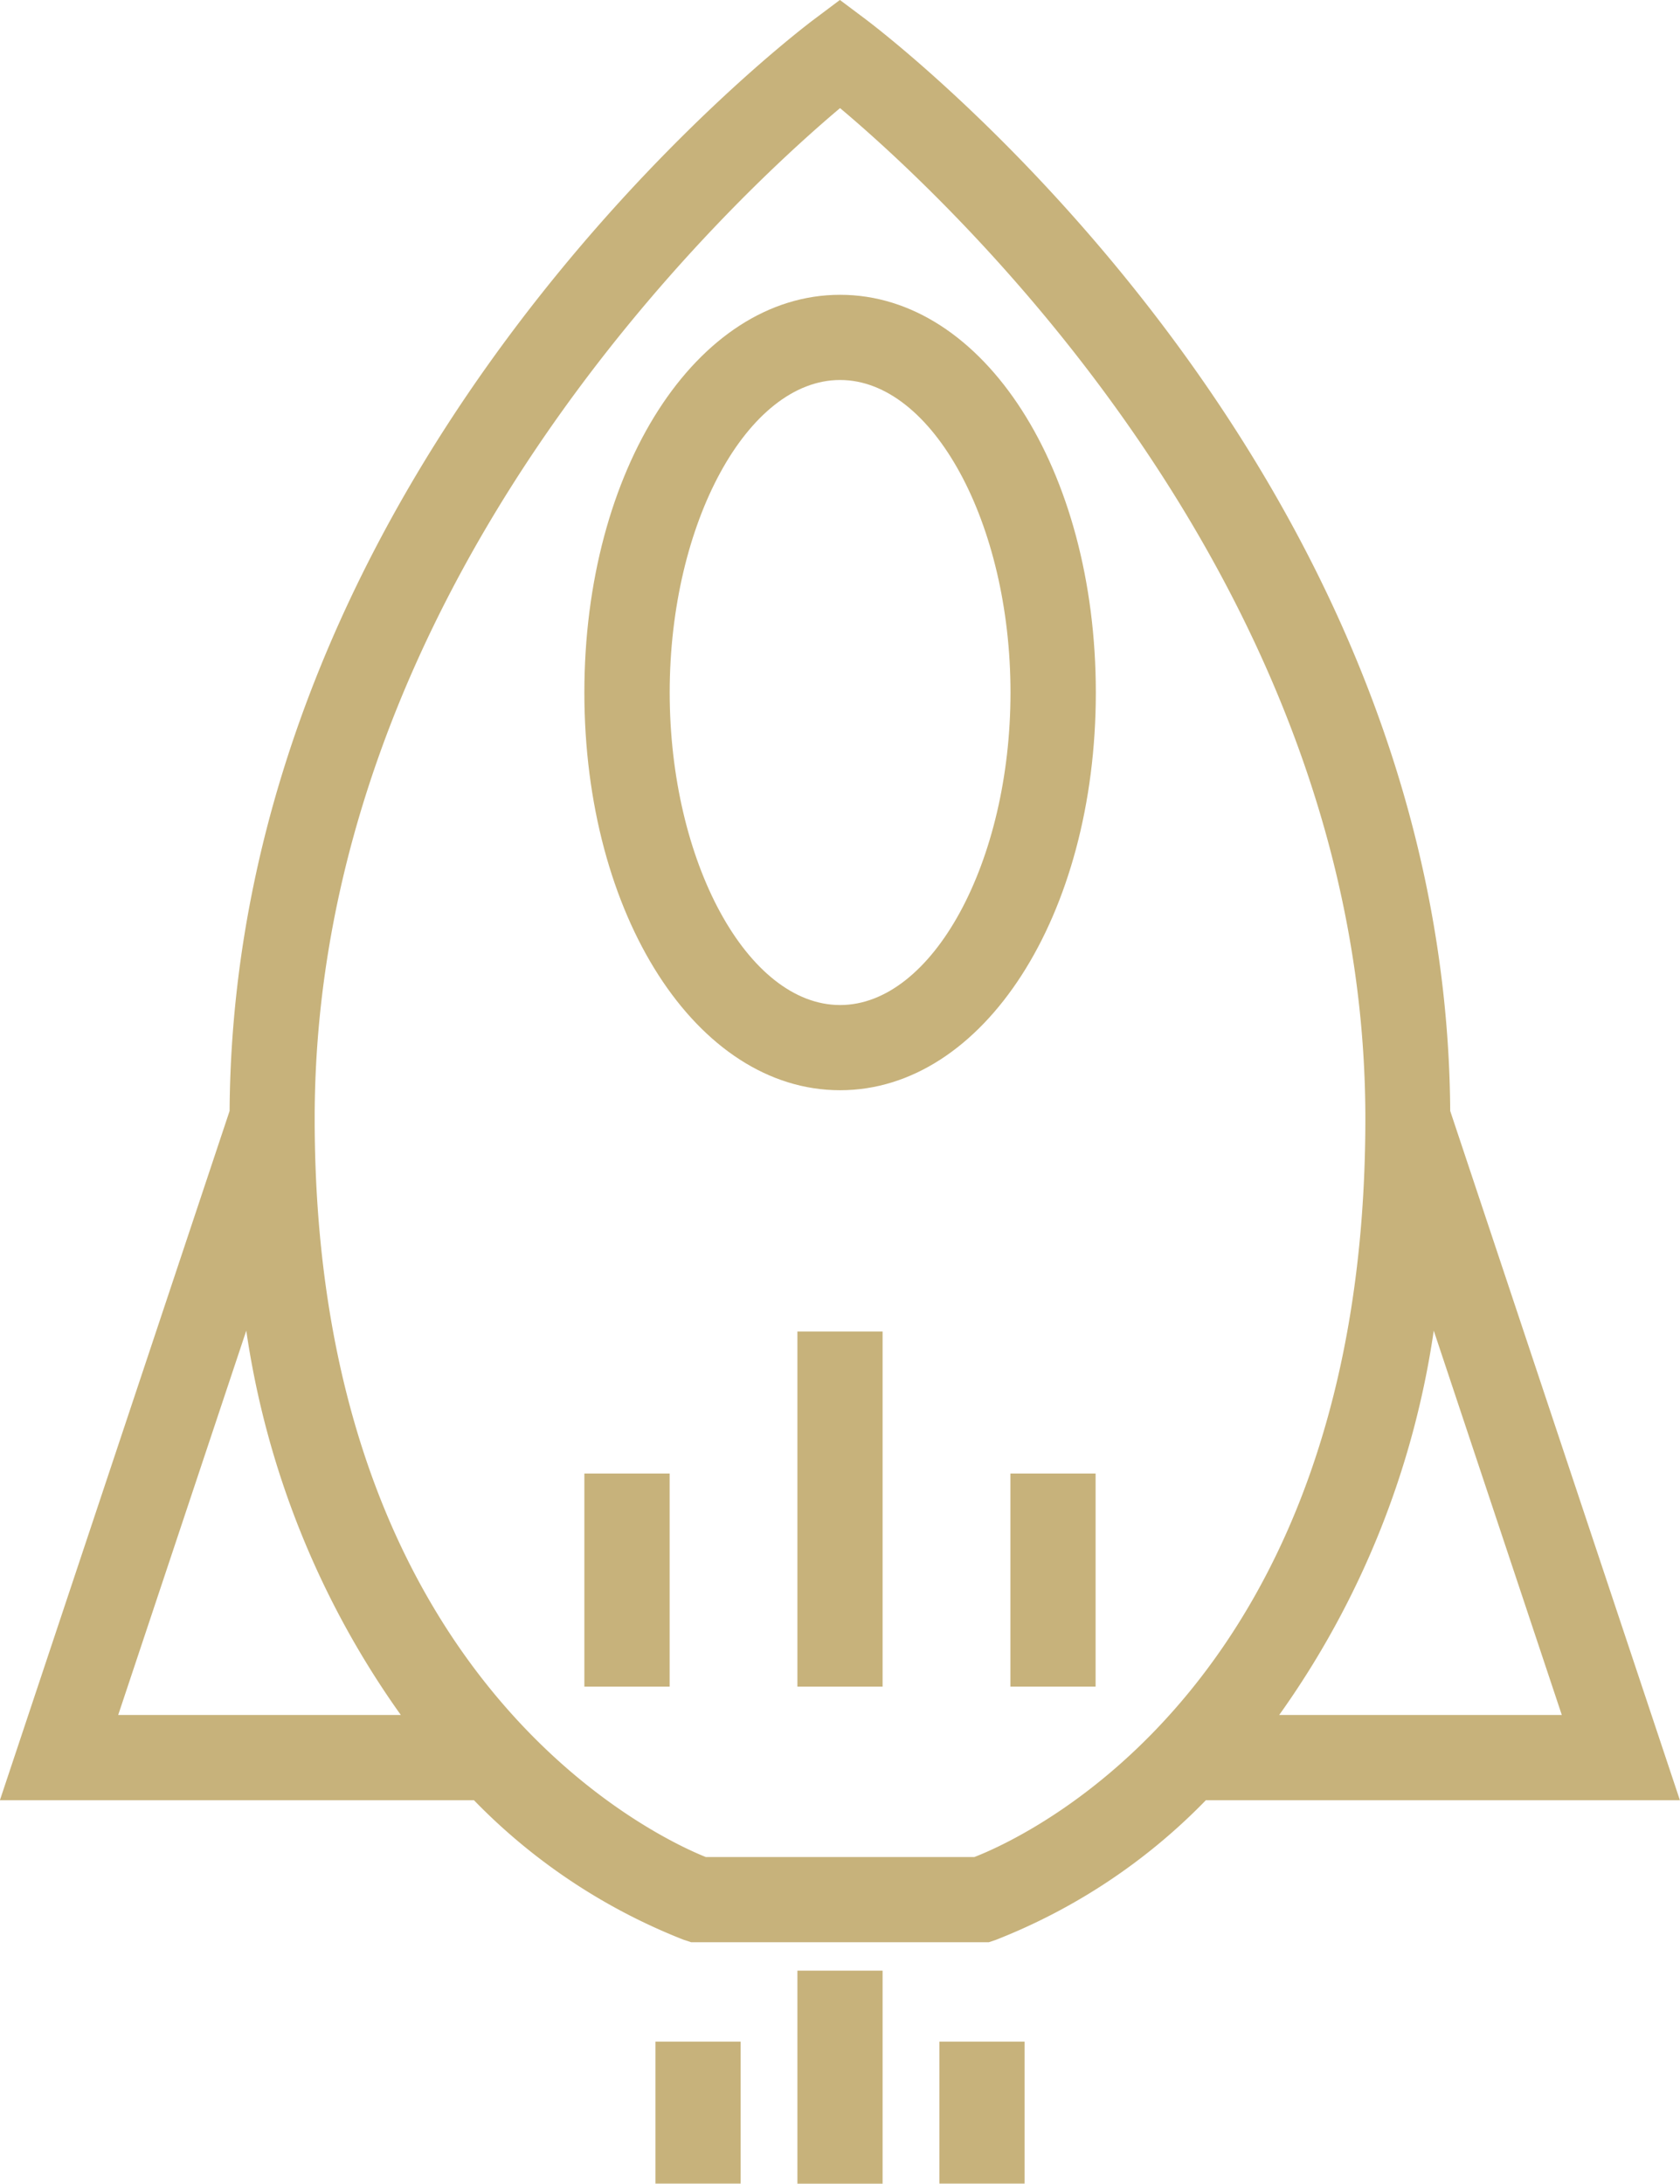 <svg xmlns="http://www.w3.org/2000/svg" width="53.87" height="70" viewBox="0 0 53.87 70">
  <g id="noun-boost-2968695" transform="translate(-184.344 -64.743)">
    <path id="Path_996" data-name="Path 996" d="M206.294,126.932l.21.07h9.549l.21-.07a19.1,19.1,0,0,0,6.748-4.482h15.2l-7.365-22.094c-.138-20.793-17.988-34.426-18.751-35l-.819-.614-.819.614c-.763.572-18.613,14.2-18.751,35l-7.365,22.094h15.2a19.1,19.1,0,0,0,6.748,4.483Zm28.13-7.214h-9.062a28.188,28.188,0,0,0,4.956-12.32Zm-23.144-51.51c3.483,2.927,16.845,15.276,16.845,32.389,0,18.1-10.876,23.028-12.535,23.674h-8.616c-1.567-.629-12.54-5.681-12.54-23.674,0-17.084,13.366-29.456,16.847-32.389Zm-23.146,51.51,4.107-12.32a28.187,28.187,0,0,0,4.956,12.32Z" transform="translate(0 0)" fill="#c7b27b"/>
    <path id="Path_997" data-name="Path 997" d="M383.6,355.25v6.83h2.732v-6.83Z" transform="translate(-166.857 -243.272)" fill="#c7b27b"/>
    <path id="Path_998" data-name="Path 998" d="M369.6,467.25V471.8h2.732V467.25Z" transform="translate(-155.134 -337.061)" fill="#c7b27b"/>
    <path id="Path_999" data-name="Path 999" d="M341.6,327.25v11.384h2.732V327.25Z" transform="translate(-131.687 -219.825)" fill="#c7b27b"/>
    <path id="Path_1000" data-name="Path 1000" d="M302.335,362.08v-6.83H299.6v6.83Z" transform="translate(-96.518 -243.272)" fill="#c7b27b"/>
    <path id="Path_1001" data-name="Path 1001" d="M307.8,148.352c4.6,0,8.2-5.6,8.2-12.749s-3.6-12.749-8.2-12.749-8.2,5.6-8.2,12.749S303.2,148.352,307.8,148.352Zm0-22.767c2.962,0,5.464,4.588,5.464,10.018s-2.5,10.018-5.464,10.018-5.464-4.588-5.464-10.018S304.836,125.585,307.8,125.585Z" transform="translate(-96.518 -48.661)" fill="#c7b27b"/>
    <path id="Path_1002" data-name="Path 1002" d="M341.6,460.08h2.732v-6.83H341.6Z" transform="translate(-131.687 -325.337)" fill="#c7b27b"/>
    <path id="Path_1003" data-name="Path 1003" d="M313.6,471.8h2.732V467.25H313.6Z" transform="translate(-108.239 -337.061)" fill="#c7b27b"/>
  </g>
</svg>

